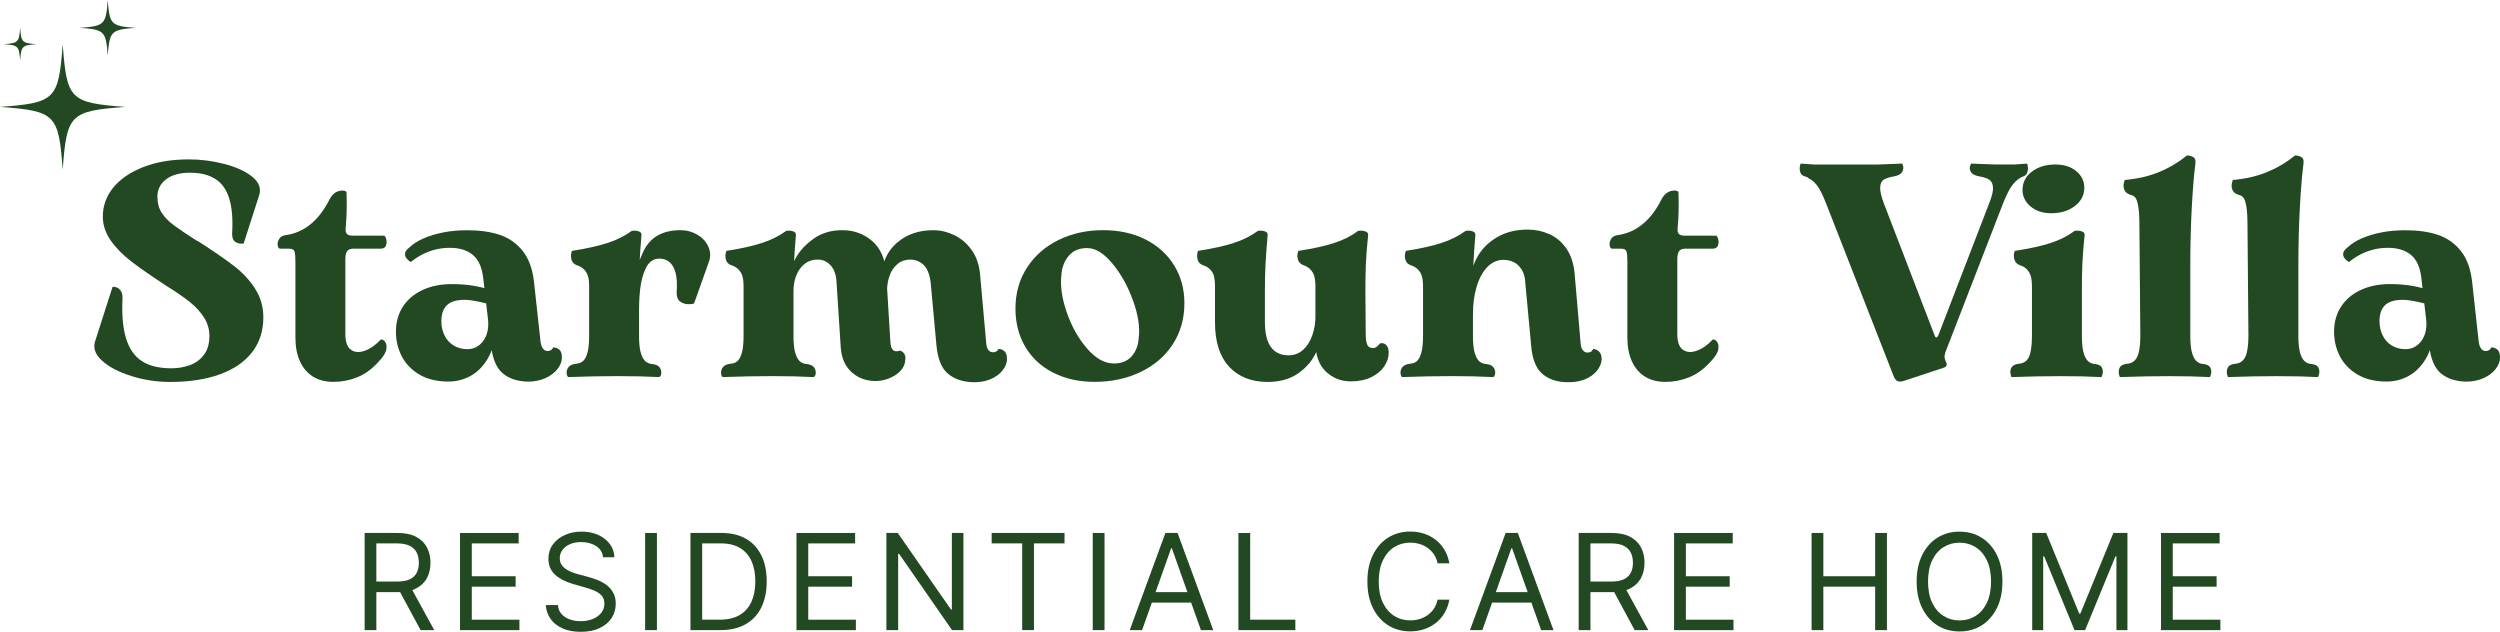 <?xml version="1.0" encoding="UTF-8"?>
<svg xmlns="http://www.w3.org/2000/svg" id="Layer_1" data-name="Layer 1" width="976.8" height="246.86" viewBox="0 0 976.8 246.86">
  <defs>
    <style>
      .cls-1 {
        fill: #234922;
      }
    </style>
  </defs>
  <g>
    <path class="cls-1" d="M45.62,112.31c.63.24,1.16.69,1.6,1.36.43.67.65,1.6.65,2.78-.32,6.39.14,11.61,1.36,15.68,1.22,4.06,3.27,7.04,6.15,8.93,2.88,1.89,6.72,2.84,11.53,2.84,2.52,0,4.91-.39,7.16-1.18,2.25-.79,4.1-2.13,5.56-4.02,1.46-1.89,2.19-4.38,2.19-7.45,0-2.52-.67-4.87-2.01-7.04-1.34-2.17-3.18-4.2-5.5-6.09-2.33-1.89-5.34-3.98-9.05-6.27-5.68-3.71-10.23-6.86-13.66-9.47-3.43-2.6-6.19-5.38-8.28-8.34-2.09-2.96-3.14-6.09-3.14-9.4,0-4.26,1.38-8.06,4.14-11.42,2.76-3.35,6.68-6.01,11.77-7.99,5.09-1.97,10.98-2.96,17.69-2.96,4.65,0,9.27.59,13.84,1.78,4.57,1.18,8.18,2.82,10.83,4.91,2.64,2.09,3.61,4.44,2.9,7.04l-6.15,19.17c-1.34.16-2.45-.08-3.31-.71-.87-.63-1.26-1.77-1.18-3.43.31-5.6-.08-10.13-1.18-13.61-1.11-3.47-2.94-5.99-5.5-7.57-2.56-1.58-5.82-2.37-9.76-2.37s-7.16.87-9.4,2.6-3.37,3.98-3.37,6.74c0,2.44.55,4.54,1.66,6.27,1.1,1.74,2.66,3.35,4.67,4.85,2.01,1.5,4.99,3.51,8.93,6.03l.95.47c5.76,3.71,10.33,6.86,13.72,9.47,3.39,2.6,6.15,5.58,8.28,8.93,2.13,3.35,3.19,7.08,3.19,11.18,0,5.21-1.44,9.7-4.32,13.49-2.88,3.79-7.06,6.68-12.54,8.7-5.48,2.01-12.01,3.02-19.58,3.02-5.21,0-10.25-.77-15.14-2.31-4.89-1.54-8.68-3.51-11.36-5.92-2.68-2.4-3.63-4.91-2.84-7.51l6.86-21.41c.47-.08,1.02,0,1.66.24Z"></path>
    <path class="cls-1" d="M122.29,147.15c-2.21-1.38-3.9-3.37-5.09-5.97-1.18-2.6-1.77-5.68-1.77-9.23v-29.58c0-2.05-.12-3.43-.36-4.14-.24-.71-.95-1.06-2.13-1.06h-3.43c-.55,0-.89-.43-1.01-1.3-.12-.87.08-1.72.59-2.54.51-.83,1.4-1.32,2.66-1.48,2.21-.31,4.3-.99,6.27-2.01,1.97-1.02,3.88-2.52,5.74-4.5,1.85-1.97,3.61-4.61,5.27-7.93,1.18-1.97,2.8-2.96,4.85-2.96.47,0,.85.08,1.12.24.28.16.41.36.41.59.16,5.28.04,9.94-.36,13.96-.08,1.11.12,1.85.59,2.25.47.4,1.22.59,2.25.59h12.07c.39,0,.71.46.95,1.36.24.91.2,1.76-.12,2.54-.32.79-.99,1.18-2.01,1.18h-10.65c-1.18,0-2.01.32-2.48.95-.47.63-.71,1.73-.71,3.31v29.1c0,3.08.73,5.13,2.19,6.15,1.46,1.02,3.27,1.14,5.44.36,2.17-.79,4.2-2.21,6.09-4.26.39-.31.93-.14,1.6.53.67.67.91,1.7.71,3.08-.2,1.38-1.16,2.98-2.9,4.79-2.6,2.92-5.4,4.99-8.4,6.21-3,1.22-6.11,1.83-9.34,1.83s-5.84-.69-8.05-2.07Z"></path>
    <path class="cls-1" d="M163.81,146.32c-3.08-1.85-5.36-4.24-6.86-7.16-1.5-2.92-2.25-6.11-2.25-9.58,0-3.71.91-6.96,2.72-9.76,1.81-2.8,4.38-4.97,7.69-6.51,3.31-1.54,7.1-2.31,11.36-2.31,3.31,0,6.27.24,8.87.71,2.6.47,5.09,1.11,7.45,1.89l.36,5.92c-1.73-.63-3.77-1.18-6.09-1.66-2.33-.47-4.16-.71-5.5-.71-3.16,0-5.46.69-6.92,2.07-1.46,1.38-2.19,3.49-2.19,6.33,0,1.89.39,3.69,1.18,5.38.79,1.7,1.97,3.04,3.55,4.02,1.58.99,3.39,1.48,5.44,1.48,1.5,0,2.86-.39,4.08-1.18,1.22-.79,2.21-1.93,2.96-3.43.75-1.5,1.12-3.23,1.12-5.21,0-.71-.04-1.44-.12-2.19-.08-.75-.16-1.56-.24-2.43l3.19,7.33c-.32,4.42-1.38,8.1-3.19,11.06-1.82,2.96-4.04,5.15-6.69,6.57-2.64,1.42-5.46,2.13-8.46,2.13-4.58,0-8.4-.93-11.48-2.78ZM212.14,136.2c.51.63,1.08.95,1.72.95h.12c.47,0,.91-.12,1.3-.36.39-.24.67-.59.83-1.06.95,0,1.75.3,2.42.89.67.59,1.01,1.6,1.01,3.02,0,1.58-.57,3.1-1.72,4.56-1.14,1.46-2.72,2.64-4.73,3.55s-4.28,1.36-6.8,1.36c-4.1-.08-7.39-1.16-9.88-3.25-2.48-2.09-4-5.74-4.56-10.94l-3.08-26.5c-.47-4.02-1.82-6.96-4.02-8.81-2.21-1.85-5.2-2.78-8.99-2.78-1.97,0-3.83.22-5.56.65-1.74.43-3.39,1.04-4.97,1.83-1.58.79-3.16,1.81-4.73,3.08-.55-.31-1.09-.77-1.6-1.36-.51-.59-.73-1.26-.65-2.01.08-.75.63-1.52,1.66-2.31,1.5-1.42,3.39-2.62,5.68-3.61,2.29-.99,4.85-1.75,7.69-2.31,2.84-.55,5.92-.83,9.23-.83,4.97,0,9.25.61,12.84,1.83,3.59,1.22,6.57,3.33,8.93,6.33,2.37,3,3.82,7.06,4.38,12.19l2.48,22.71c.16,1.5.49,2.56,1.01,3.19Z"></path>
    <path class="cls-1" d="M250.23,137.27c.36,1.58.91,2.78,1.66,3.61.75.83,1.75,1.28,3.02,1.36,1.42.16,2.39.63,2.9,1.42s.69,1.62.53,2.48c-.16.87-.51,1.26-1.06,1.18-4.58-.24-9.88-.36-15.91-.36s-12.4.12-19.11.36c-.4.08-.67-.31-.83-1.18-.16-.87.04-1.71.59-2.54.55-.83,1.58-1.32,3.08-1.48,1.26-.08,2.25-.51,2.96-1.3.71-.79,1.24-1.97,1.6-3.55.36-1.58.53-3.63.53-6.15v-19.52c0-1.34-.14-2.52-.41-3.55-.28-1.02-.79-1.93-1.54-2.72-.75-.79-1.76-1.38-3.02-1.77-.95-.39-1.56-1.01-1.83-1.83-.28-.83-.36-1.64-.24-2.42s.25-1.22.41-1.3c5.6-.87,10.21-1.89,13.84-3.08,3.63-1.18,6.78-2.76,9.46-4.73.95-.16,1.83-.1,2.66.18.83.28,1.2.77,1.12,1.48-.39,4.58-.65,8.36-.77,11.36-.12,3-.18,6.47-.18,10.41v17.63c0,2.44.18,4.46.53,6.03ZM249.11,123.6c-.4-.99-.75-2.23-1.06-3.73-.55-1.81-.91-3.23-1.07-4.26.31-5.99,1.77-11.77,4.38-17.33,2.6-5.56,7.45-8.34,14.55-8.34,2.37,0,4.56.59,6.57,1.77,2.01,1.18,3.45,2.76,4.32,4.73.87,1.97.91,3.98.12,6.03l-5.68,15.97c-.08.24-.75.38-2.01.41-1.26.04-2.39-.28-3.37-.95-.99-.67-1.48-1.83-1.48-3.49.24-3.39.08-6.05-.47-7.99-.55-1.93-1.38-3.31-2.48-4.14-1.11-.83-2.37-1.24-3.79-1.24-2.29,0-4.02,1.18-5.21,3.55-1.18,2.37-1.95,5.17-2.31,8.4-.36,3.23-.49,6.82-.41,10.77,0,.87-.2.81-.59-.18Z"></path>
    <path class="cls-1" d="M310.57,137.27c.36,1.58.91,2.78,1.66,3.61.75.83,1.75,1.28,3.02,1.36,1.42.16,2.39.63,2.9,1.42s.69,1.62.53,2.48c-.16.87-.51,1.26-1.06,1.18-4.58-.24-9.88-.36-15.91-.36s-12.4.12-19.11.36c-.4.08-.67-.31-.83-1.18-.16-.87.04-1.71.59-2.54.55-.83,1.58-1.32,3.08-1.48,1.26-.08,2.25-.51,2.96-1.3.71-.79,1.24-1.97,1.6-3.55.36-1.58.53-3.63.53-6.15v-19.52c0-1.34-.14-2.52-.41-3.55-.28-1.02-.79-1.93-1.54-2.72-.75-.79-1.76-1.38-3.02-1.77-.95-.39-1.56-1.01-1.83-1.83-.28-.83-.36-1.64-.24-2.42s.25-1.22.41-1.3c5.6-.87,10.21-1.89,13.84-3.08,3.63-1.18,6.78-2.76,9.46-4.73.95-.16,1.83-.1,2.66.18.83.28,1.2.77,1.12,1.48-.39,4.58-.65,8.36-.77,11.36-.12,3-.18,6.47-.18,10.41v17.63c0,2.44.18,4.46.53,6.03ZM351.68,145.08c-1.26,1.26-2.82,2.23-4.67,2.9s-3.69.97-5.5.89c-3.55-.16-6.53-1.36-8.93-3.61-2.41-2.25-3.77-5.38-4.08-9.41l-1.66-25.79c-.16-2.76-.93-4.89-2.31-6.39-1.38-1.5-3.06-2.25-5.03-2.25-2.84,0-5.13,1.17-6.86,3.49-1.73,2.33-2.6,5.31-2.6,8.93,0,.39-.16.3-.47-.3-.32-.59-.59-1.34-.83-2.25-.24-.91-.35-1.76-.35-2.55,0-2.29.83-4.91,2.48-7.87s4.04-5.52,7.16-7.69c3.11-2.17,6.8-3.25,11.06-3.25,4.5,0,8.38,1.4,11.65,4.2,3.27,2.8,5.11,6.96,5.5,12.48l1.66,27.09c.08,1.1.28,1.93.59,2.48.31.55.73.89,1.24,1.01.51.12,1.12.06,1.83-.18.08-.08.36.02.83.3.47.28.85.71,1.12,1.3.28.59.33,1.28.18,2.07-.08,1.66-.75,3.12-2.01,4.38ZM386.11,136.68c.47.63,1.06.95,1.77.95.31,0,.63-.04.95-.12.31-.08.57-.22.77-.41s.37-.45.53-.77c.87,0,1.64.3,2.31.89.67.59,1.01,1.6,1.01,3.02,0,1.58-.59,3.1-1.78,4.55-1.18,1.46-2.78,2.6-4.79,3.43-2.01.83-4.32,1.2-6.92,1.12-4.02-.16-7.26-1.3-9.7-3.43-2.44-2.13-3.9-5.8-4.38-11l-2.25-24.49c-.4-3.23-1.32-5.54-2.78-6.92-1.46-1.38-3.21-2.07-5.26-2.07-1.89,0-3.53.57-4.91,1.72-1.38,1.14-2.41,2.64-3.08,4.5-.67,1.85-1.01,3.84-1.01,5.97,0,.95-.14,1.17-.41.65-.28-.51-.59-1.26-.95-2.25-.36-.99-.57-1.87-.65-2.66-.32-3.23.3-6.35,1.83-9.35s3.88-5.42,7.04-7.28c3.15-1.85,6.9-2.78,11.24-2.78,2.76,0,5.46.63,8.1,1.89,2.64,1.26,4.89,3.16,6.74,5.68,1.85,2.53,2.98,5.64,3.37,9.35l2.37,26.5c.08,1.58.36,2.68.83,3.31Z"></path>
    <path class="cls-1" d="M411.48,145.61c-4.69-2.41-8.32-5.78-10.88-10.12-2.56-4.34-3.84-9.31-3.84-14.91,0-6.07,1.52-11.44,4.56-16.09,3.03-4.65,7.16-8.24,12.36-10.77,5.21-2.52,10.96-3.79,17.27-3.79s11.87,1.22,16.68,3.67c4.81,2.44,8.54,5.84,11.18,10.17,2.64,4.34,3.96,9.23,3.96,14.67,0,6.07-1.52,11.44-4.55,16.09-3.04,4.66-7.24,8.26-12.6,10.83-5.37,2.56-11.36,3.84-17.98,3.84-6.07,0-11.46-1.2-16.15-3.61ZM442.19,139.16c1.65-1.89,2.56-4.26,2.72-7.1.55-4.1-.18-8.95-2.19-14.55-2.01-5.6-4.69-10.43-8.04-14.49-3.35-4.06-6.64-6.09-9.88-6.09s-5.46.99-7.16,2.96c-1.7,1.97-2.66,4.38-2.9,7.22-.55,4.34.12,9.27,2.01,14.79,1.89,5.52,4.53,10.25,7.93,14.2,3.39,3.95,6.9,5.92,10.53,5.92,3,0,5.32-.95,6.98-2.84Z"></path>
    <path class="cls-1" d="M480.28,143.3c-3.71-3.94-5.56-9.74-5.56-17.39v-14.31c0-1.34-.12-2.52-.36-3.55-.24-1.02-.73-1.93-1.48-2.72-.75-.79-1.76-1.38-3.02-1.77-.95-.39-1.56-1.01-1.83-1.83-.28-.83-.36-1.64-.24-2.42s.22-1.22.3-1.3c5.68-.87,10.33-1.89,13.96-3.08,3.63-1.18,6.78-2.76,9.46-4.73.95-.16,1.83-.1,2.66.18.83.28,1.2.77,1.12,1.48-.39,4.58-.67,8.36-.83,11.36-.16,3-.24,6.47-.24,10.41v11.95c0,4.58.79,7.93,2.37,10.06s3.86,3.19,6.86,3.19c2.21,0,4.1-.71,5.68-2.13,1.58-1.42,2.78-3.31,3.61-5.68.83-2.37,1.24-4.89,1.24-7.57,0-1.18.22-1.5.65-.95.43.55.87,1.42,1.3,2.6.43,1.18.61,2.09.53,2.72,0,3.31-.75,6.61-2.25,9.88-1.5,3.27-3.84,6.01-7.04,8.22-3.2,2.21-7.16,3.31-11.89,3.31-6.31,0-11.32-1.97-15.02-5.92ZM513.58,108.05c-.28-1.02-.79-1.93-1.54-2.72-.75-.79-1.71-1.38-2.9-1.77-.95-.39-1.58-1.01-1.89-1.83-.32-.83-.41-1.64-.3-2.42.12-.79.25-1.22.41-1.3,5.68-.87,10.33-1.89,13.96-3.08,3.63-1.18,6.74-2.76,9.34-4.73.95-.16,1.85-.1,2.72.18.87.28,1.26.77,1.18,1.48-.47,4.58-.77,8.36-.89,11.36-.12,3-.18,6.47-.18,10.41l.12,16.56c0,2.13.2,3.63.59,4.5.39.87,1.14,1.3,2.25,1.3.55,0,1.02-.16,1.42-.47.39-.31.79-.71,1.18-1.18.16-.24.55-.31,1.18-.24.63.08,1.18.41,1.65,1.01.47.59.71,1.52.71,2.78,0,1.74-.57,3.47-1.71,5.21-1.15,1.73-2.84,3.16-5.09,4.26-2.25,1.1-4.91,1.65-7.99,1.65-3.87,0-7.14-1.3-9.82-3.9-2.68-2.6-4.02-6.43-4.02-11.48v-22c0-1.34-.14-2.52-.41-3.55Z"></path>
    <path class="cls-1" d="M576.05,137.27c.36,1.58.91,2.78,1.66,3.61.75.83,1.75,1.28,3.02,1.36,1.42.16,2.39.63,2.9,1.42.51.79.69,1.62.53,2.48-.16.87-.51,1.26-1.06,1.18-4.58-.24-9.88-.36-15.91-.36s-12.4.12-19.11.36c-.4.08-.67-.31-.83-1.18-.16-.87.04-1.71.59-2.54.55-.83,1.58-1.32,3.08-1.48,1.26-.08,2.25-.51,2.96-1.3.71-.79,1.24-1.97,1.6-3.55.36-1.58.53-3.63.53-6.15v-19.52c0-1.34-.14-2.52-.41-3.55-.28-1.02-.79-1.93-1.54-2.72-.75-.79-1.76-1.38-3.02-1.77-.95-.39-1.56-1.01-1.83-1.83-.28-.83-.36-1.64-.24-2.42s.25-1.22.41-1.3c5.6-.87,10.21-1.89,13.84-3.08,3.63-1.18,6.78-2.76,9.46-4.73.95-.16,1.83-.1,2.66.18.83.28,1.2.77,1.12,1.48-.39,4.58-.65,8.36-.77,11.36-.12,3-.18,6.47-.18,10.41v17.63c0,2.44.18,4.46.53,6.03ZM618.4,136.79c.51.63,1.08.95,1.72.95.39,0,.75-.04,1.06-.12.31-.08.57-.24.77-.47.2-.24.37-.51.53-.83.87.08,1.64.43,2.31,1.06.67.63,1.01,1.66,1.01,3.08-.08,1.5-.71,2.98-1.89,4.44-1.18,1.46-2.78,2.58-4.79,3.37-2.01.79-4.32,1.14-6.92,1.06-4.02-.08-7.26-1.2-9.7-3.37s-3.87-5.86-4.26-11.06l-2.25-24.02c-.08-2.29-.55-4.12-1.42-5.5-.87-1.38-1.91-2.37-3.13-2.96-1.22-.59-2.54-.89-3.96-.89-2.44,0-4.58.95-6.39,2.84-1.81,1.89-3.19,4.44-4.14,7.63-.95,3.19-1.42,6.69-1.42,10.47,0,1.1-.08.71-.24-1.18-.16-1.89-.32-3.9-.47-6.03-.16-2.13-.24-3.82-.24-5.09,0-3.31.87-6.55,2.6-9.7,1.73-3.15,4.3-5.74,7.69-7.75,3.39-2.01,7.41-3.02,12.07-3.02,2.92,0,5.72.59,8.4,1.77,2.68,1.18,4.93,3.1,6.74,5.74,1.81,2.64,2.88,6.02,3.19,10.12l2.25,26.15c.08,1.58.37,2.68.89,3.31Z"></path>
    <path class="cls-1" d="M642.71,147.15c-2.21-1.38-3.9-3.37-5.09-5.97-1.18-2.6-1.77-5.68-1.77-9.23v-29.58c0-2.05-.12-3.43-.36-4.14-.24-.71-.95-1.06-2.13-1.06h-3.43c-.55,0-.89-.43-1.01-1.3-.12-.87.08-1.72.59-2.54.51-.83,1.4-1.32,2.66-1.48,2.21-.31,4.3-.99,6.27-2.01,1.97-1.02,3.88-2.52,5.74-4.5,1.85-1.97,3.61-4.61,5.27-7.93,1.18-1.97,2.8-2.96,4.85-2.96.47,0,.85.08,1.12.24.28.16.41.36.41.59.16,5.28.04,9.94-.36,13.96-.08,1.11.12,1.85.59,2.25.47.4,1.22.59,2.25.59h12.07c.39,0,.71.46.95,1.36.24.91.2,1.76-.12,2.54-.32.79-.99,1.18-2.01,1.18h-10.65c-1.18,0-2.01.32-2.48.95-.47.63-.71,1.73-.71,3.31v29.1c0,3.08.73,5.13,2.19,6.15,1.46,1.02,3.27,1.14,5.44.36s4.2-2.21,6.09-4.26c.39-.31.93-.14,1.6.53.67.67.91,1.7.71,3.08s-1.16,2.98-2.9,4.79c-2.6,2.92-5.4,4.99-8.4,6.21-3,1.22-6.11,1.83-9.34,1.83s-5.84-.69-8.04-2.07Z"></path>
    <path class="cls-1" d="M741.44,148.92c-.67-.28-1.2-.97-1.6-2.07l-26.38-67.43c-1.34-3.39-2.52-5.74-3.55-7.04-1.03-1.3-2.09-2.19-3.19-2.66-.24-.24-.47-.41-.71-.53-.24-.12-.55-.22-.95-.3-.87-.31-1.42-.85-1.66-1.6-.24-.75-.3-1.48-.18-2.19.12-.71.25-1.1.41-1.18,1.18.08,2.29.16,3.31.24.63,0,1.3.04,2.01.12h24.49c1.26-.08,2.4-.12,3.43-.12,2.13-.08,4.22-.16,6.27-.24.16,0,.31.38.47,1.12.16.75,0,1.5-.47,2.25-.47.75-1.46,1.28-2.96,1.6-1.89.32-3.27.75-4.14,1.3-.87.55-1.34,1.54-1.42,2.96-.08,1.42.39,3.51,1.42,6.27l19.88,51.7c.16.47.37.71.65.71s.49-.24.65-.71l2.84,6.86c-.24.55-.34,1.02-.3,1.42.04.4.14.87.3,1.42l.24.47c.31.63.39,1.15.24,1.54-.16.4-.51.67-1.06.83l-15.38,5.09c-1.11.39-1.99.45-2.66.18ZM756.16,134.07l21.06-54.66c1.1-2.76,1.6-4.85,1.48-6.27-.12-1.42-.61-2.4-1.48-2.96-.87-.55-2.21-.98-4.02-1.3-1.58-.31-2.6-.85-3.08-1.6-.47-.75-.61-1.5-.41-2.25.2-.75.37-1.12.53-1.12,2.05.08,4.1.16,6.15.24,1.02,0,2.17.04,3.43.12h7.34c.63-.08,1.18-.12,1.65-.12,1.1-.08,2.17-.16,3.2-.24.08.08.18.47.3,1.18.12.71.06,1.44-.18,2.19-.24.75-.71,1.28-1.42,1.6-.32.08-.61.2-.89.36-.28.16-.53.32-.77.47-.95.55-1.91,1.48-2.9,2.78-.99,1.3-2.15,3.61-3.49,6.92l-22.83,58.92-3.67-4.26Z"></path>
    <path class="cls-1" d="M813.96,137.27c.36,1.58.91,2.78,1.66,3.61.75.83,1.75,1.28,3.02,1.36,1.34.16,2.21.61,2.6,1.36.39.75.49,1.56.3,2.43s-.38,1.3-.53,1.3c-4.5-.24-9.76-.36-15.79-.36s-12.44.12-19.22.36c-.16,0-.32-.45-.47-1.36-.16-.91,0-1.73.47-2.49.47-.75,1.42-1.2,2.84-1.36,1.89-.16,3.21-1.08,3.96-2.78.75-1.69,1.12-4.44,1.12-8.22v-19.52c0-1.34-.14-2.52-.41-3.55-.28-1.02-.77-1.93-1.48-2.72-.71-.79-1.7-1.38-2.96-1.77-.95-.39-1.58-1.01-1.89-1.83-.32-.83-.41-1.64-.3-2.42s.25-1.22.41-1.3c5.68-.87,10.33-1.89,13.96-3.08,3.63-1.18,6.74-2.76,9.35-4.73.95-.16,1.85-.1,2.72.18.87.28,1.26.77,1.18,1.48-.47,4.58-.77,8.36-.89,11.36-.12,3-.18,6.47-.18,10.41v17.63c0,2.44.18,4.46.53,6.03ZM793.37,80.66c-2.09-1.78-3.13-3.92-3.13-6.45,0-2.92,1.22-5.3,3.67-7.16,2.44-1.85,5.48-2.78,9.11-2.78,3.39,0,6.13.87,8.22,2.6s3.14,3.9,3.14,6.51c0,2.84-1.22,5.2-3.67,7.1-2.44,1.89-5.52,2.84-9.23,2.84-3.31,0-6.02-.89-8.1-2.66Z"></path>
    <path class="cls-1" d="M835.49,80.84c-.28-1.73-.65-2.92-1.12-3.55-.47-.63-1.15-1.02-2.01-1.18-1.18-.39-1.95-1.02-2.31-1.89-.36-.87-.43-1.73-.24-2.6.2-.87.33-1.3.41-1.3,5.13-.47,9.66-1.54,13.61-3.19,3.94-1.66,7.49-3.79,10.65-6.39.95,0,1.78.22,2.49.65.71.43.99,1.24.83,2.42-.55,4.18-1.03,9.9-1.42,17.15-.39,7.26-.59,14.87-.59,22.83v27.45c0,2.44.18,4.46.53,6.03.36,1.58.91,2.78,1.66,3.61.75.83,1.75,1.28,3.02,1.36,1.34.16,2.21.61,2.6,1.36.39.75.49,1.56.3,2.43-.2.87-.38,1.3-.53,1.3-4.58-.24-9.88-.36-15.91-.36s-12.4.12-19.11.36c-.16,0-.32-.45-.47-1.36-.16-.91-.02-1.73.41-2.49.43-.75,1.4-1.2,2.9-1.36,1.81-.16,3.11-1.08,3.9-2.78.79-1.69,1.18-4.44,1.18-8.22l-.36-42.71c0-3.31-.14-5.84-.41-7.57Z"></path>
    <path class="cls-1" d="M877.72,80.84c-.28-1.73-.65-2.92-1.12-3.55-.47-.63-1.15-1.02-2.01-1.18-1.18-.39-1.95-1.02-2.31-1.89-.36-.87-.43-1.73-.24-2.6.2-.87.33-1.3.41-1.3,5.13-.47,9.66-1.54,13.61-3.19,3.94-1.66,7.49-3.79,10.65-6.39.95,0,1.78.22,2.49.65.71.43.99,1.24.83,2.42-.55,4.18-1.03,9.9-1.42,17.15-.39,7.26-.59,14.87-.59,22.83v27.45c0,2.44.18,4.46.53,6.03.36,1.58.91,2.78,1.66,3.61.75.83,1.75,1.28,3.02,1.36,1.34.16,2.21.61,2.6,1.36.39.75.49,1.56.3,2.43-.2.87-.38,1.3-.53,1.3-4.58-.24-9.88-.36-15.91-.36s-12.4.12-19.11.36c-.16,0-.32-.45-.47-1.36-.16-.91-.02-1.73.41-2.49.43-.75,1.4-1.2,2.9-1.36,1.81-.16,3.11-1.08,3.9-2.78.79-1.69,1.18-4.44,1.18-8.22l-.36-42.71c0-3.31-.14-5.84-.41-7.57Z"></path>
    <path class="cls-1" d="M921.08,146.32c-3.08-1.85-5.36-4.24-6.86-7.16-1.5-2.92-2.25-6.11-2.25-9.58,0-3.71.91-6.96,2.72-9.76,1.81-2.8,4.38-4.97,7.69-6.51,3.31-1.54,7.1-2.31,11.36-2.31,3.31,0,6.27.24,8.87.71,2.6.47,5.09,1.11,7.45,1.89l.36,5.92c-1.74-.63-3.77-1.18-6.09-1.66-2.33-.47-4.16-.71-5.5-.71-3.16,0-5.46.69-6.92,2.07-1.46,1.38-2.19,3.49-2.19,6.33,0,1.89.39,3.69,1.18,5.38.79,1.7,1.97,3.04,3.55,4.02,1.58.99,3.39,1.48,5.44,1.48,1.5,0,2.86-.39,4.08-1.18,1.22-.79,2.21-1.93,2.96-3.43.75-1.5,1.12-3.23,1.12-5.21,0-.71-.04-1.44-.12-2.19s-.16-1.56-.24-2.43l3.19,7.33c-.32,4.42-1.38,8.1-3.19,11.06-1.81,2.96-4.04,5.15-6.68,6.57-2.64,1.42-5.46,2.13-8.46,2.13-4.58,0-8.4-.93-11.48-2.78ZM969.41,136.2c.51.63,1.08.95,1.71.95h.12c.47,0,.91-.12,1.3-.36.39-.24.67-.59.83-1.06.95,0,1.76.3,2.43.89.67.59,1.01,1.6,1.01,3.02,0,1.58-.57,3.1-1.72,4.56-1.15,1.46-2.72,2.64-4.73,3.55-2.01.91-4.28,1.36-6.8,1.36-4.1-.08-7.39-1.16-9.88-3.25-2.49-2.09-4-5.74-4.56-10.94l-3.08-26.5c-.47-4.02-1.81-6.96-4.02-8.81-2.21-1.85-5.21-2.78-8.99-2.78-1.97,0-3.83.22-5.56.65-1.74.43-3.39,1.04-4.97,1.83-1.58.79-3.16,1.81-4.73,3.08-.55-.31-1.08-.77-1.6-1.36-.51-.59-.73-1.26-.65-2.01.08-.75.63-1.52,1.66-2.31,1.5-1.42,3.39-2.62,5.68-3.61,2.29-.99,4.85-1.75,7.69-2.31,2.84-.55,5.91-.83,9.23-.83,4.97,0,9.25.61,12.84,1.83,3.59,1.22,6.57,3.33,8.93,6.33,2.37,3,3.82,7.06,4.38,12.19l2.49,22.71c.16,1.5.49,2.56,1.01,3.19Z"></path>
  </g>
  <g>
    <path class="cls-1" d="M142.47,246.2v-37.96h12.83c2.96,0,5.4.5,7.3,1.51,1.9,1.01,3.31,2.39,4.23,4.14.91,1.75,1.37,3.75,1.37,5.99s-.46,4.22-1.37,5.95-2.32,3.09-4.21,4.07c-1.89.98-4.31,1.47-7.25,1.47h-10.38v-4.15h10.23c2.03,0,3.66-.3,4.9-.89s2.14-1.44,2.7-2.53c.56-1.09.84-2.4.84-3.92s-.29-2.85-.85-3.98c-.57-1.14-1.48-2.02-2.73-2.64-1.25-.62-2.9-.94-4.95-.94h-8.08v33.88h-4.6ZM160.33,229.15l9.34,17.05h-5.34l-9.19-17.05h5.19Z"></path>
    <path class="cls-1" d="M179.74,246.2v-37.96h22.91v4.08h-18.31v12.83h17.13v4.08h-17.13v12.9h18.61v4.08h-23.21Z"></path>
    <path class="cls-1" d="M235.63,217.73c-.22-1.88-1.12-3.34-2.71-4.37s-3.52-1.56-5.82-1.56c-1.68,0-3.15.27-4.4.82-1.25.54-2.23,1.29-2.93,2.24s-1.05,2.03-1.05,3.24c0,1.01.24,1.88.73,2.6.49.72,1.11,1.32,1.88,1.8s1.57.86,2.41,1.17c.84.3,1.61.55,2.32.73l3.86,1.04c.99.26,2.09.62,3.31,1.08,1.22.46,2.39,1.08,3.5,1.86,1.12.78,2.04,1.79,2.77,3.01.73,1.22,1.09,2.73,1.09,4.5,0,2.05-.54,3.9-1.6,5.56-1.07,1.65-2.63,2.97-4.67,3.95-2.05.98-4.53,1.46-7.44,1.46-2.72,0-5.07-.44-7.05-1.32-1.98-.88-3.54-2.1-4.67-3.67-1.13-1.57-1.77-3.39-1.92-5.47h4.74c.12,1.43.61,2.62,1.46,3.55.85.93,1.92,1.63,3.22,2.08,1.3.45,2.71.68,4.22.68,1.75,0,3.33-.29,4.73-.86,1.39-.57,2.5-1.38,3.32-2.41.82-1.03,1.22-2.24,1.22-3.62,0-1.26-.35-2.29-1.06-3.08-.71-.79-1.63-1.43-2.78-1.93-1.15-.49-2.39-.93-3.73-1.3l-4.67-1.33c-2.96-.85-5.31-2.07-7.04-3.65-1.73-1.58-2.59-3.65-2.59-6.21,0-2.13.58-3.98,1.73-5.57,1.16-1.59,2.71-2.82,4.67-3.71,1.96-.88,4.15-1.33,6.57-1.33s4.62.43,6.52,1.31c1.9.87,3.41,2.06,4.53,3.57,1.12,1.51,1.71,3.22,1.77,5.13h-4.45Z"></path>
    <path class="cls-1" d="M256.67,208.24v37.96h-4.6v-37.96h4.6Z"></path>
    <path class="cls-1" d="M281.49,246.2h-11.71v-37.96h12.23c3.68,0,6.83.76,9.45,2.27s4.63,3.68,6.02,6.51c1.4,2.82,2.09,6.2,2.09,10.13s-.71,7.36-2.11,10.2c-1.41,2.85-3.46,5.04-6.15,6.56-2.69,1.53-5.97,2.29-9.82,2.29ZM274.37,242.12h6.82c3.14,0,5.74-.6,7.8-1.82,2.06-1.21,3.6-2.93,4.61-5.17,1.01-2.24,1.52-4.9,1.52-7.99s-.5-5.71-1.5-7.92c-1-2.22-2.5-3.92-4.49-5.12-1.99-1.19-4.47-1.79-7.43-1.79h-7.34v29.8Z"></path>
    <path class="cls-1" d="M311.2,246.2v-37.96h22.91v4.08h-18.31v12.83h17.13v4.08h-17.13v12.9h18.61v4.08h-23.21Z"></path>
    <path class="cls-1" d="M376.43,208.24v37.96h-4.45l-20.68-29.8h-.37v29.8h-4.6v-37.96h4.45l20.76,29.88h.37v-29.88h4.52Z"></path>
    <path class="cls-1" d="M387.46,212.31v-4.08h28.47v4.08h-11.94v33.88h-4.6v-33.88h-11.94Z"></path>
    <path class="cls-1" d="M431.56,208.24v37.96h-4.6v-37.96h4.6Z"></path>
    <path class="cls-1" d="M446.23,246.2h-4.82l13.94-37.96h4.75l13.94,37.96h-4.82l-11.34-31.95h-.3l-11.34,31.95ZM448,231.37h19.42v4.08h-19.42v-4.08Z"></path>
    <path class="cls-1" d="M483.87,246.2v-37.96h4.6v33.88h17.65v4.08h-22.24Z"></path>
    <path class="cls-1" d="M566.29,220.1h-4.6c-.27-1.32-.74-2.48-1.42-3.48-.67-1-1.49-1.84-2.45-2.53-.96-.68-2.02-1.2-3.18-1.55-1.16-.34-2.37-.52-3.63-.52-2.3,0-4.38.58-6.24,1.74-1.86,1.16-3.34,2.87-4.43,5.13-1.09,2.26-1.64,5.04-1.64,8.32s.55,6.06,1.64,8.32c1.09,2.26,2.57,3.97,4.43,5.13,1.86,1.16,3.94,1.74,6.24,1.74,1.26,0,2.47-.17,3.63-.52,1.16-.34,2.22-.86,3.18-1.55.96-.68,1.77-1.53,2.45-2.54.67-1.01,1.15-2.17,1.42-3.48h4.6c-.35,1.94-.98,3.68-1.89,5.21-.91,1.53-2.05,2.83-3.41,3.9s-2.88,1.88-4.57,2.44c-1.69.56-3.49.83-5.4.83-3.24,0-6.12-.79-8.64-2.37-2.52-1.58-4.5-3.83-5.95-6.75-1.45-2.92-2.17-6.37-2.17-10.38s.72-7.46,2.17-10.38c1.45-2.92,3.43-5.17,5.95-6.75,2.52-1.58,5.4-2.37,8.64-2.37,1.91,0,3.72.28,5.4.83s3.21,1.37,4.57,2.44c1.36,1.07,2.5,2.37,3.41,3.89.91,1.53,1.54,3.27,1.89,5.22Z"></path>
    <path class="cls-1" d="M579.17,246.2h-4.82l13.94-37.96h4.75l13.94,37.96h-4.82l-11.34-31.95h-.3l-11.34,31.95ZM580.95,231.37h19.42v4.08h-19.42v-4.08Z"></path>
    <path class="cls-1" d="M616.82,246.2v-37.96h12.83c2.97,0,5.4.5,7.3,1.51,1.9,1.01,3.31,2.39,4.23,4.14.91,1.75,1.37,3.75,1.37,5.99s-.46,4.22-1.37,5.95c-.92,1.73-2.32,3.09-4.21,4.07-1.89.98-4.31,1.47-7.25,1.47h-10.38v-4.15h10.23c2.03,0,3.66-.3,4.9-.89,1.24-.59,2.14-1.44,2.71-2.53.56-1.09.84-2.4.84-3.92s-.28-2.85-.85-3.98c-.57-1.14-1.48-2.02-2.72-2.64-1.25-.62-2.9-.94-4.95-.94h-8.08v33.88h-4.6ZM634.69,229.15l9.34,17.05h-5.34l-9.19-17.05h5.19Z"></path>
    <path class="cls-1" d="M654.1,246.2v-37.96h22.91v4.08h-18.31v12.83h17.13v4.08h-17.13v12.9h18.61v4.08h-23.21Z"></path>
    <path class="cls-1" d="M707.82,246.2v-37.96h4.6v16.91h20.24v-16.91h4.6v37.96h-4.6v-16.98h-20.24v16.98h-4.6Z"></path>
    <path class="cls-1" d="M782.39,227.22c0,4-.72,7.46-2.17,10.38-1.45,2.92-3.43,5.17-5.95,6.75-2.52,1.58-5.4,2.37-8.64,2.37s-6.12-.79-8.64-2.37c-2.52-1.58-4.5-3.83-5.95-6.75-1.45-2.92-2.17-6.37-2.17-10.38s.72-7.46,2.17-10.38c1.45-2.92,3.43-5.17,5.95-6.75,2.52-1.58,5.4-2.37,8.64-2.37s6.12.79,8.64,2.37c2.52,1.58,4.5,3.83,5.95,6.75,1.45,2.92,2.17,6.38,2.17,10.38ZM777.94,227.22c0-3.29-.55-6.06-1.64-8.32s-2.57-3.97-4.43-5.13c-1.86-1.16-3.94-1.74-6.24-1.74s-4.38.58-6.24,1.74c-1.86,1.16-3.34,2.87-4.43,5.13-1.09,2.26-1.64,5.04-1.64,8.32s.55,6.06,1.64,8.32c1.09,2.26,2.57,3.97,4.43,5.13,1.86,1.16,3.94,1.74,6.24,1.74s4.38-.58,6.24-1.74c1.86-1.16,3.34-2.87,4.43-5.13,1.09-2.26,1.64-5.04,1.64-8.32Z"></path>
    <path class="cls-1" d="M794.01,208.24h5.49l12.9,31.51h.44l12.9-31.51h5.49v37.96h-4.3v-28.84h-.37l-11.86,28.84h-4.15l-11.86-28.84h-.37v28.84h-4.3v-37.96Z"></path>
    <path class="cls-1" d="M844.34,246.2v-37.96h22.91v4.08h-18.31v12.83h17.13v4.08h-17.13v12.9h18.61v4.08h-23.21Z"></path>
  </g>
  <g>
    <path class="cls-1" d="M24.5,17.27c-1.59,21.63-2.87,22.91-24.5,24.5,21.63,1.59,22.91,2.87,24.5,24.5,1.59-21.63,2.87-22.91,24.5-24.5-21.63-1.59-22.91-2.87-24.5-24.5Z"></path>
    <path class="cls-1" d="M42.1,21.76c.7-9.6,1.28-10.17,10.88-10.88-9.6-.7-10.17-1.28-10.88-10.88-.7,9.6-1.28,10.17-10.88,10.88,9.6.7,10.17,1.28,10.88,10.88Z"></path>
    <path class="cls-1" d="M7.87,23.65c.41-5.64.75-5.97,6.39-6.39-5.64-.41-5.97-.75-6.39-6.39-.41,5.64-.75,5.97-6.39,6.39,5.64.41,5.97.75,6.39,6.39Z"></path>
  </g>
</svg>

